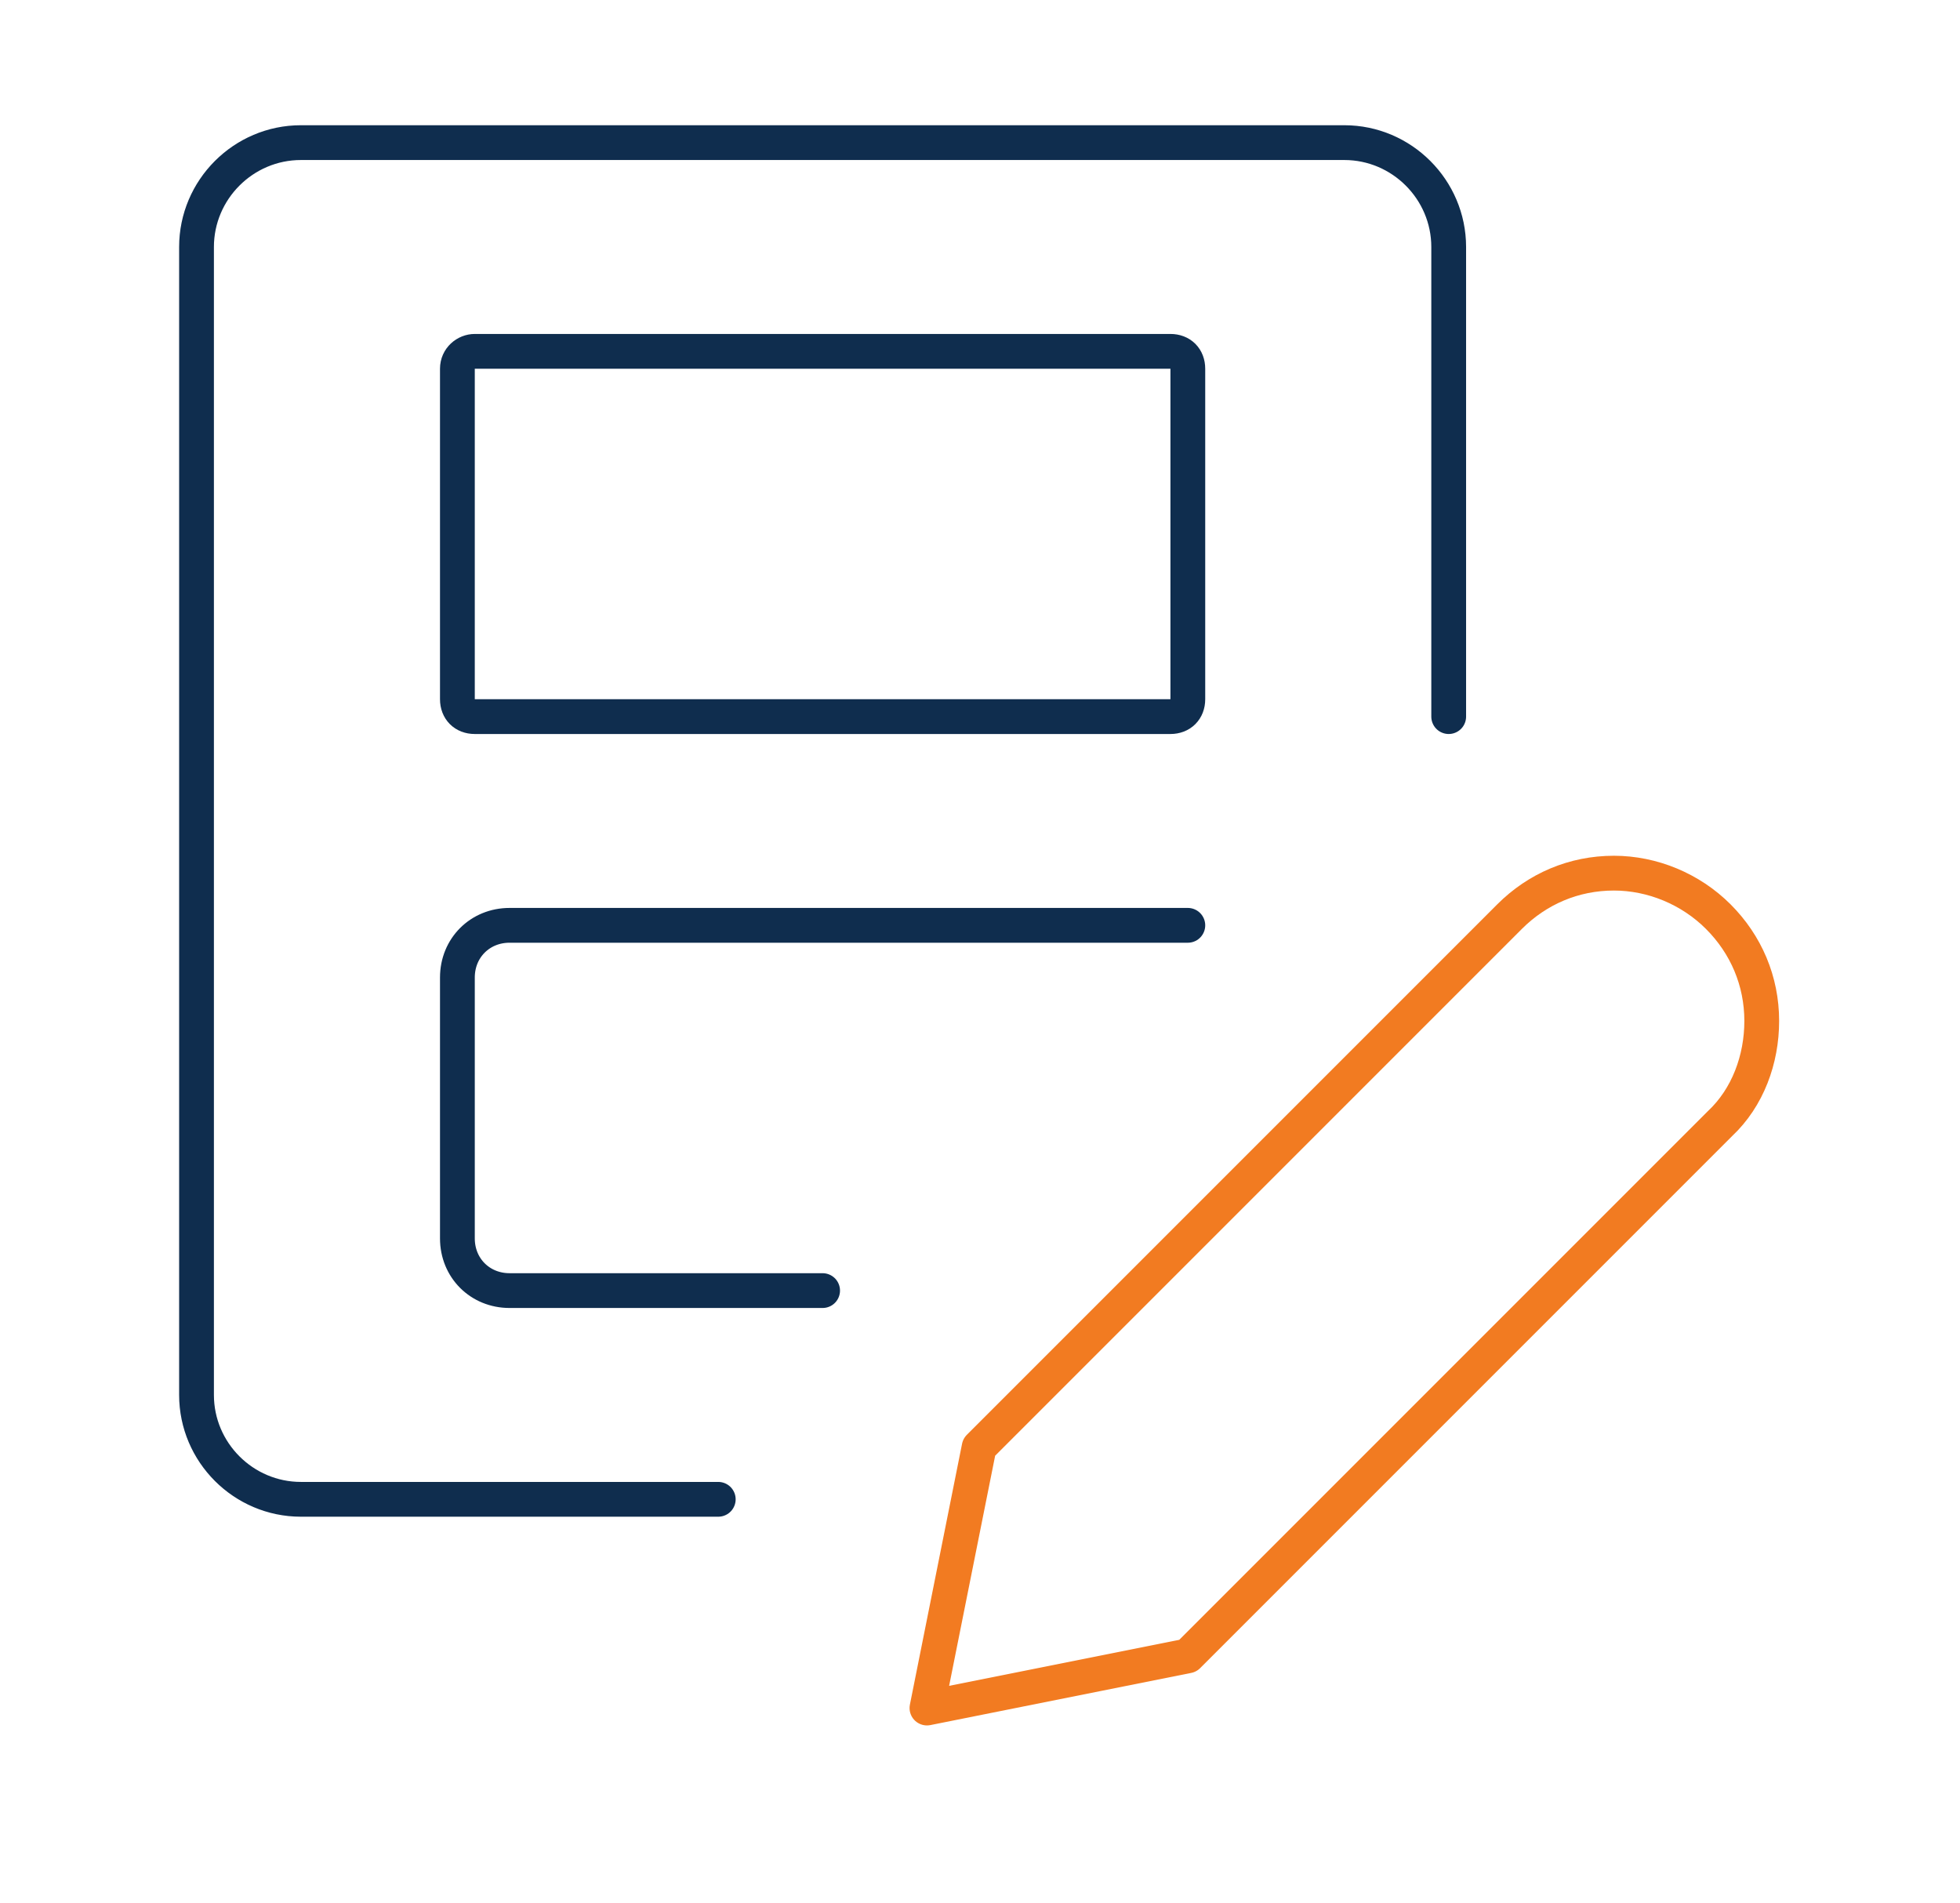 <svg xmlns="http://www.w3.org/2000/svg" xmlns:xlink="http://www.w3.org/1999/xlink" id="Layer_1" x="0px" y="0px" viewBox="0 0 112.7 109.4" style="enable-background:new 0 0 112.7 109.4;" xml:space="preserve"><style type="text/css">	.st0{fill:none;stroke:#F27B21;stroke-width:2;stroke-linecap:round;stroke-linejoin:round;}	.st1{fill:none;stroke:#0F2D4E;stroke-width:2;stroke-linecap:round;stroke-linejoin:round;}</style><g>	<path class="st0" d="M98.9,64.6L68.3,95.2l-15,3l3-15l30.5-30.5c1.6-1.6,3.7-2.5,6-2.5c2.2,0,4.4,0.9,6,2.5l0,0  c1.6,1.6,2.5,3.7,2.5,6C101.3,60.9,100.5,63.1,98.9,64.6L98.9,64.6z"></path>	<path class="st1" d="M41.3,86.2h-24c-3.3,0-6-2.7-6-6v-66c0-3.3,2.7-6,6-6h60c3.3,0,6,2.7,6,6v27"></path>	<path class="st1" d="M47.3,74.2h-18c-1.7,0-3-1.3-3-3v-15c0-1.7,1.3-3,3-3h39"></path>	<path class="st1" d="M27.3,20.2h40c0.6,0,1,0.4,1,1v19c0,0.6-0.4,1-1,1h-40c-0.6,0-1-0.4-1-1v-19C26.3,20.6,26.8,20.2,27.3,20.2z"></path></g></svg>